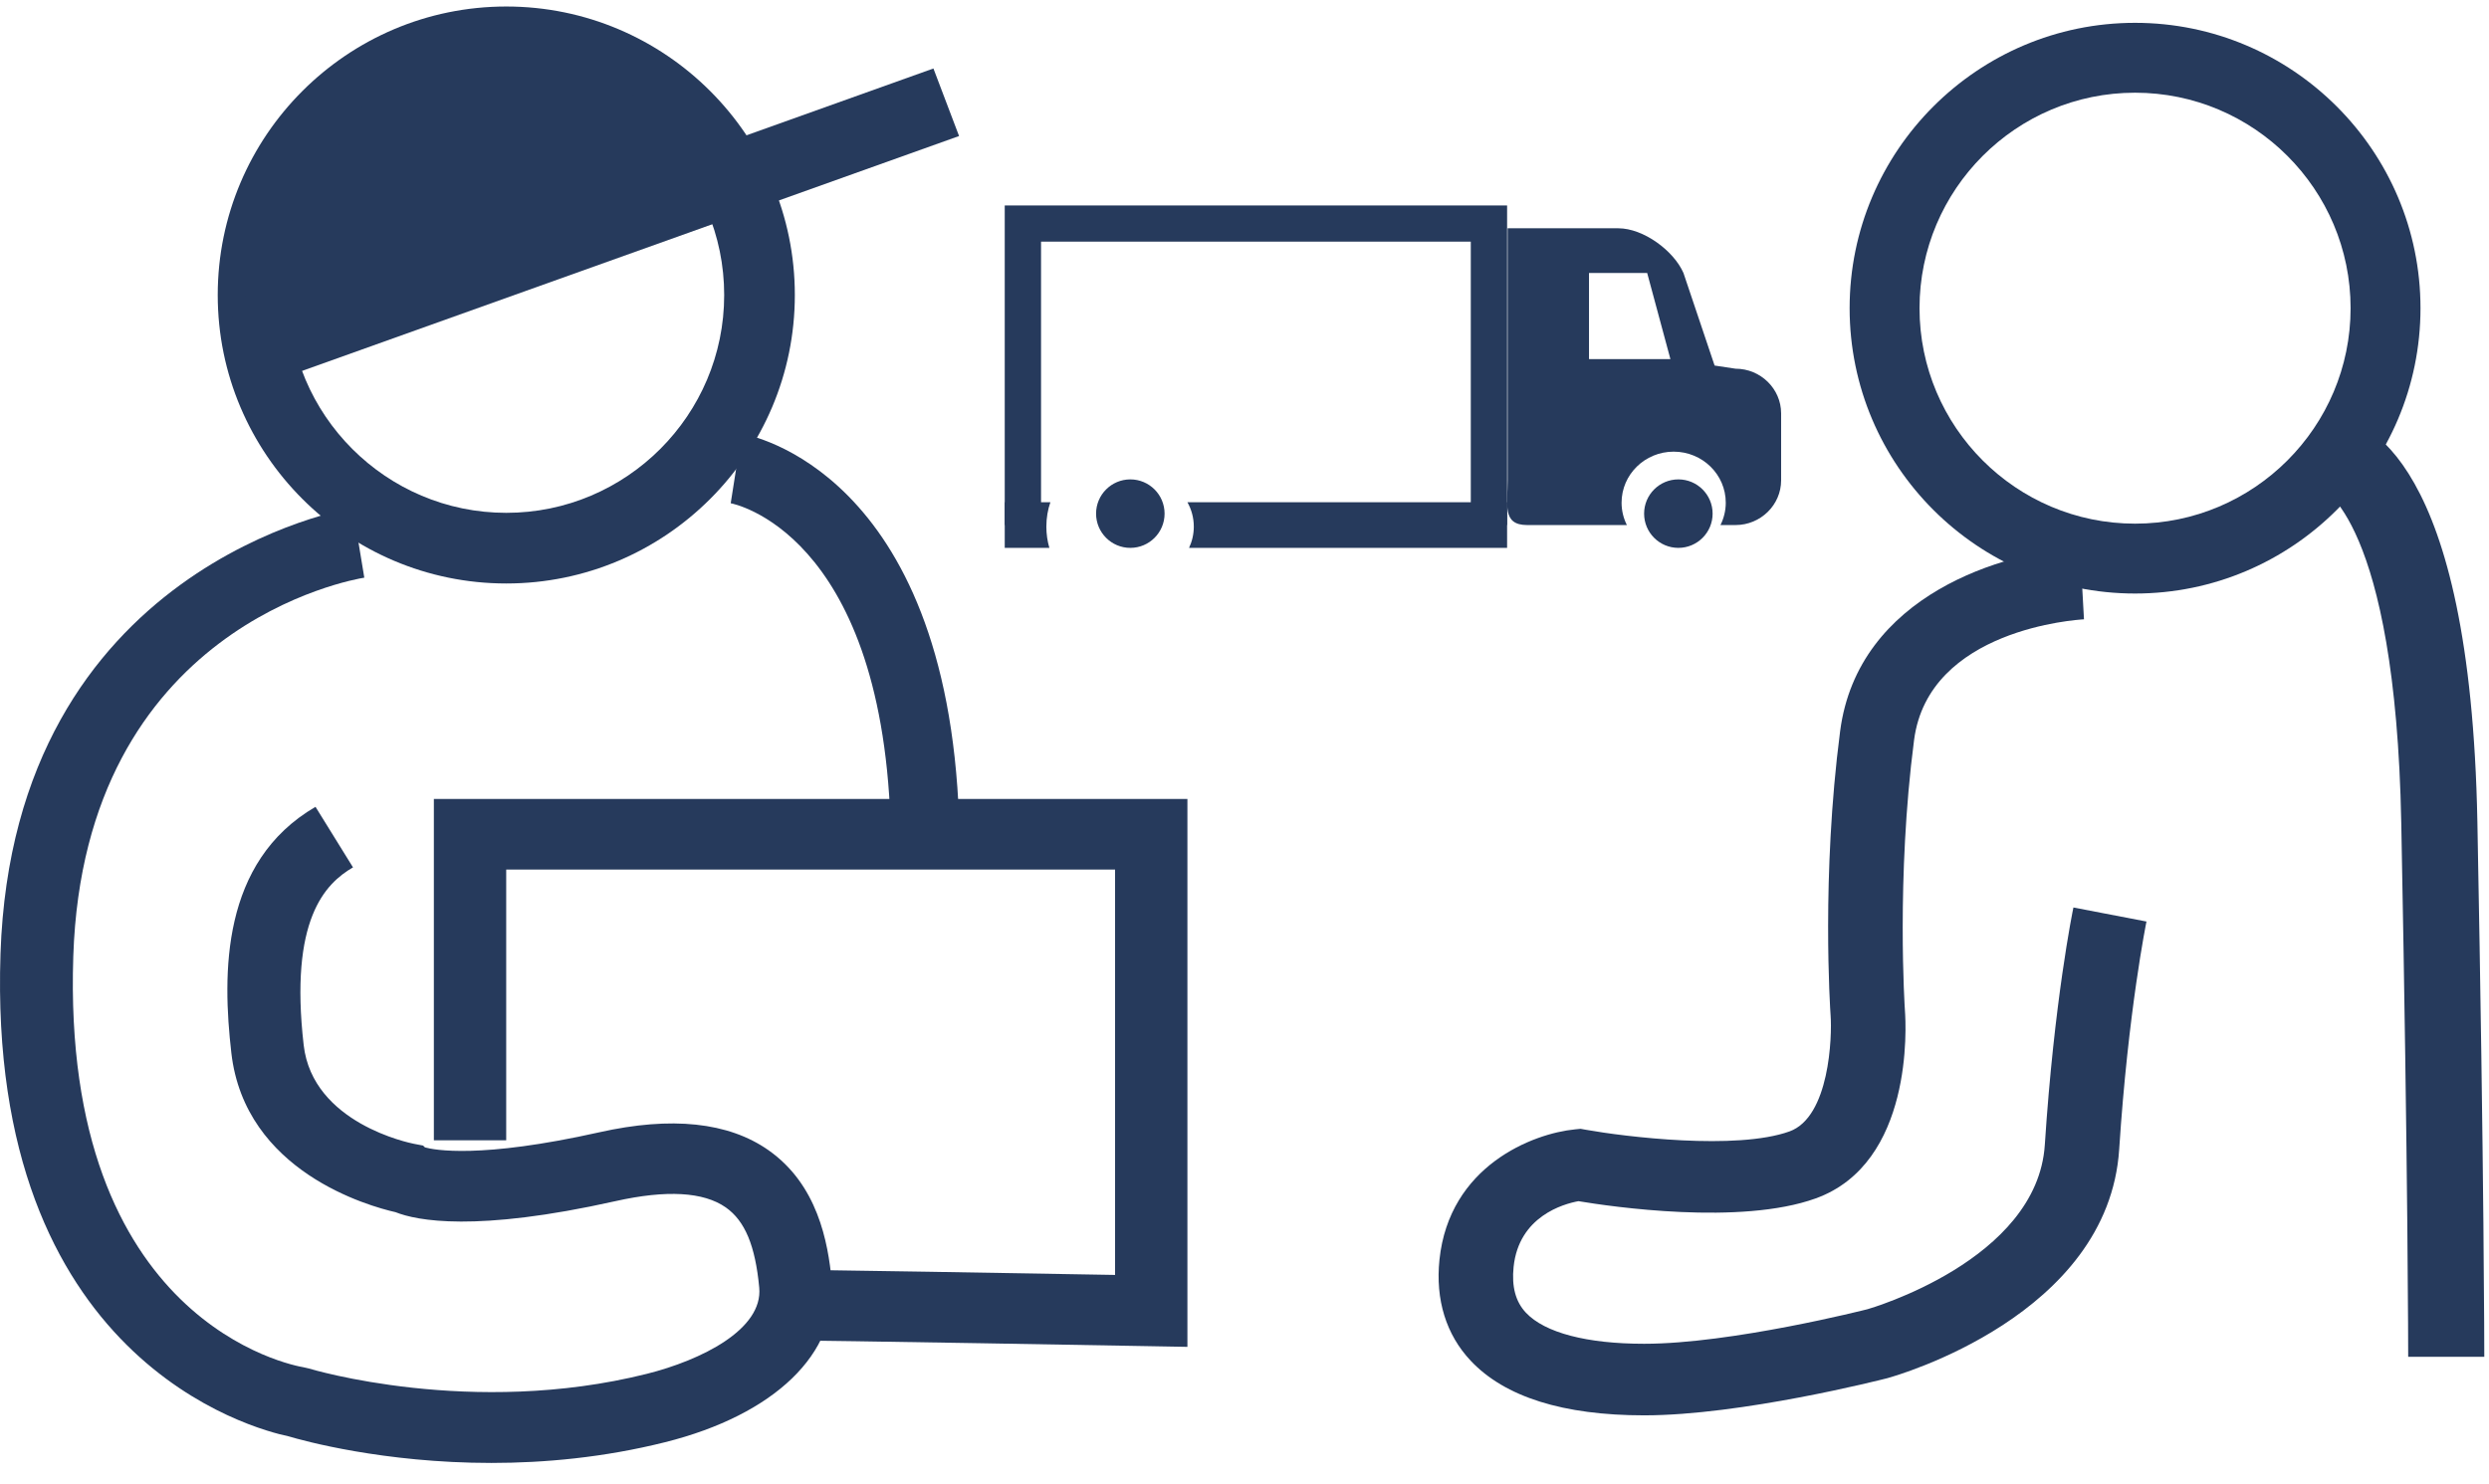 <?xml version="1.0" encoding="UTF-8"?>
<svg width="109px" height="65px" viewBox="0 0 109 65" version="1.1" xmlns="http://www.w3.org/2000/svg" xmlns:xlink="http://www.w3.org/1999/xlink">
    <!-- Generator: Sketch 61.2 (89653) - https://sketch.com -->
    <title>Group 34</title>
    <desc>Created with Sketch.</desc>
    <g id="Page-1" stroke="none" stroke-width="1" fill="none" fill-rule="evenodd">
        <g id="Desktop" transform="translate(-908, -654)" fill="#263A5C">
            <g id="Group-34" transform="translate(908, 654)">
                <path d="M22.172,3.38 C16.91,3.38 12.63,7.661 12.63,12.923 C12.63,18.184 16.91,22.465 22.172,22.465 C27.434,22.465 31.714,18.184 31.714,12.923 C31.714,7.661 27.434,3.38 22.172,3.38 M22.172,25.56 C15.204,25.56 9.535,19.89 9.535,12.923 C9.535,5.954 15.204,0.285 22.172,0.285 C29.14,0.285 34.808,5.954 34.808,12.923 C34.808,19.89 29.14,25.56 22.172,25.56" id="Fill-1"></path>
                <polygon id="Fill-4" points="11.123 17 10 14.04 40.877 3 42 5.959"></polygon>
                <path d="M21.521,64.085 C16.781,64.085 13.256,63.104 12.641,62.92 C11.13,62.607 -0.571,59.585 0.022,41.777 C0.589,24.708 15.306,22.272 15.455,22.25 L15.948,25.306 L15.702,23.778 L15.954,25.305 C15.453,25.385 3.69,27.423 3.21,41.877 C2.674,57.974 12.863,59.824 13.297,59.895 L13.532,59.949 C13.599,59.971 20.66,62.1 28.325,60.182 C30.704,59.586 33.42,58.24 33.249,56.405 C33.076,54.565 32.623,53.481 31.783,52.891 C30.812,52.21 29.189,52.117 26.956,52.616 C20.823,53.989 18.249,53.47 17.321,53.1 C16.161,52.837 10.726,51.332 10.131,46.123 C9.732,42.648 9.681,37.751 13.817,35.344 L15.459,37.996 C14.231,38.71 12.671,40.295 13.299,45.781 C13.692,49.21 17.951,50.071 18.131,50.106 L18.527,50.182 L18.611,50.263 C19.009,50.373 21.015,50.771 26.239,49.602 C29.408,48.892 31.902,49.156 33.652,50.384 C35.795,51.889 36.26,54.382 36.425,56.125 C36.719,59.274 33.921,61.977 29.122,63.178 C26.432,63.851 23.831,64.085 21.521,64.085" id="Fill-6"></path>
                <path d="M52,59 L50.387,58.971 C50.244,58.968 36.14,58.714 34.048,58.714 L34.048,55.621 C35.761,55.621 45.027,55.782 48.832,55.849 L48.832,38.093 L22.168,38.093 L22.168,49.95 L19,49.95 L19,35 L52,35 L52,59 Z" id="Fill-9"></path>
                <path d="M38.998,36 C38.548,23.275 32.065,22.056 32,22.045 L32.478,19 C32.845,19.06 41.461,20.661 42,35.888 L38.998,36 Z" id="Fill-11"></path>
                <path d="M75,22.5 C75,23.328 74.328,24 73.5,24 C72.672,24 72,23.328 72,22.5 C72,21.672 72.672,21 73.5,21 C74.328,21 75,21.672 75,22.5" id="Fill-13"></path>
                <path d="M69.587,15.731 L69.587,11.957 L72.134,11.957 L73.152,15.731 L69.587,15.731 Z M76.004,16.151 L75.087,16.013 L73.723,11.957 C73.294,10.978 71.968,10 70.87,10 L66.023,10 L66.023,21.043 C66.023,22.119 65.78,23 66.878,23 L71.245,23 C71.098,22.704 71.013,22.373 71.013,22.022 C71.013,20.787 72.034,19.785 73.294,19.785 C74.555,19.785 75.576,20.787 75.576,22.022 C75.576,22.373 75.491,22.704 75.344,23 L76.004,23 C77.102,23 78,22.119 78,21.043 L78,18.107 C78,17.031 77.102,16.151 76.004,16.151 L76.004,16.151 Z" id="Fill-15"></path>
                <path d="M51,22.5 C51,23.328 50.328,24 49.5,24 C48.672,24 48,23.328 48,22.5 C48,21.672 48.672,21 49.5,21 C50.328,21 51,21.672 51,22.5" id="Fill-17"></path>
                <path d="M46,22 L44,22 L44,24 L45.955,24 C45.871,23.717 45.823,23.403 45.823,23.071 C45.823,22.682 45.888,22.317 46,22" id="Fill-19"></path>
                <path d="M66,22 L52,22 C52.178,22.317 52.28,22.682 52.28,23.071 C52.28,23.403 52.204,23.717 52.072,24 L66,24 L66,22 Z" id="Fill-21"></path>
                <path d="M93.5,4.061 C88.295,4.061 84.061,8.295 84.061,13.5 C84.061,18.705 88.295,22.939 93.5,22.939 C98.704,22.939 102.939,18.705 102.939,13.5 C102.939,8.295 98.704,4.061 93.5,4.061 M93.5,26 C86.607,26 81,20.392 81,13.5 C81,6.608 86.607,1 93.5,1 C100.393,1 106,6.608 106,13.5 C106,20.392 100.393,26 93.5,26" id="Fill-23"></path>
                <path d="M72.004,62 C68.458,62 65.901,61.196 64.407,59.609 C63.329,58.465 62.856,56.935 63.038,55.183 C63.466,51.076 67.117,49.651 68.986,49.471 L69.219,49.448 L69.449,49.49 C71.143,49.794 76.044,50.398 78.366,49.563 C80.127,48.929 80.234,45.394 80.167,44.482 C80.149,44.228 79.757,38.375 80.584,32.031 C81.363,26.041 87.8,24.159 91.095,24 L91.258,27.13 L91.177,25.565 L91.263,27.13 C90.985,27.145 84.455,27.548 83.822,32.42 C83.034,38.469 83.418,44.209 83.422,44.266 C83.472,44.939 83.794,50.955 79.512,52.498 C76.214,53.686 70.563,52.858 69.124,52.618 C68.472,52.738 66.516,53.28 66.285,55.496 C66.195,56.366 66.371,57.023 66.826,57.506 C67.653,58.383 69.491,58.865 72.004,58.865 C75.825,58.865 81.723,57.367 81.782,57.351 C81.826,57.339 89.218,55.224 89.548,50.149 C89.959,43.847 90.766,39.918 90.801,39.753 L94,40.368 C93.993,40.406 93.2,44.274 92.805,50.344 C92.332,57.634 83.045,60.264 82.652,60.372 C82.365,60.446 76.248,62 72.004,62" id="Fill-25"></path>
                <path d="M105.461,59.436 C105.461,59.36 105.458,51.609 105.158,36.045 C104.902,22.732 101.642,21.359 101.608,21.347 C101.609,21.347 101.671,21.37 101.808,21.384 L102.154,18.22 C103.563,18.36 108.185,20.054 108.491,35.986 C108.79,51.585 108.794,59.359 108.794,59.436 L105.461,59.436 Z" id="Fill-27"></path>
                <polygon id="Fill-30" points="66 23 64.41 23 64.41 10.585 45.59 10.585 45.59 23 44 23 44 9 66 9"></polygon>
                <polygon id="Fill-32" points="10 14.137 16.888 3 26.391 3 33 8.696 11.071 17"></polygon>
            </g>
        </g>
    </g>
</svg>